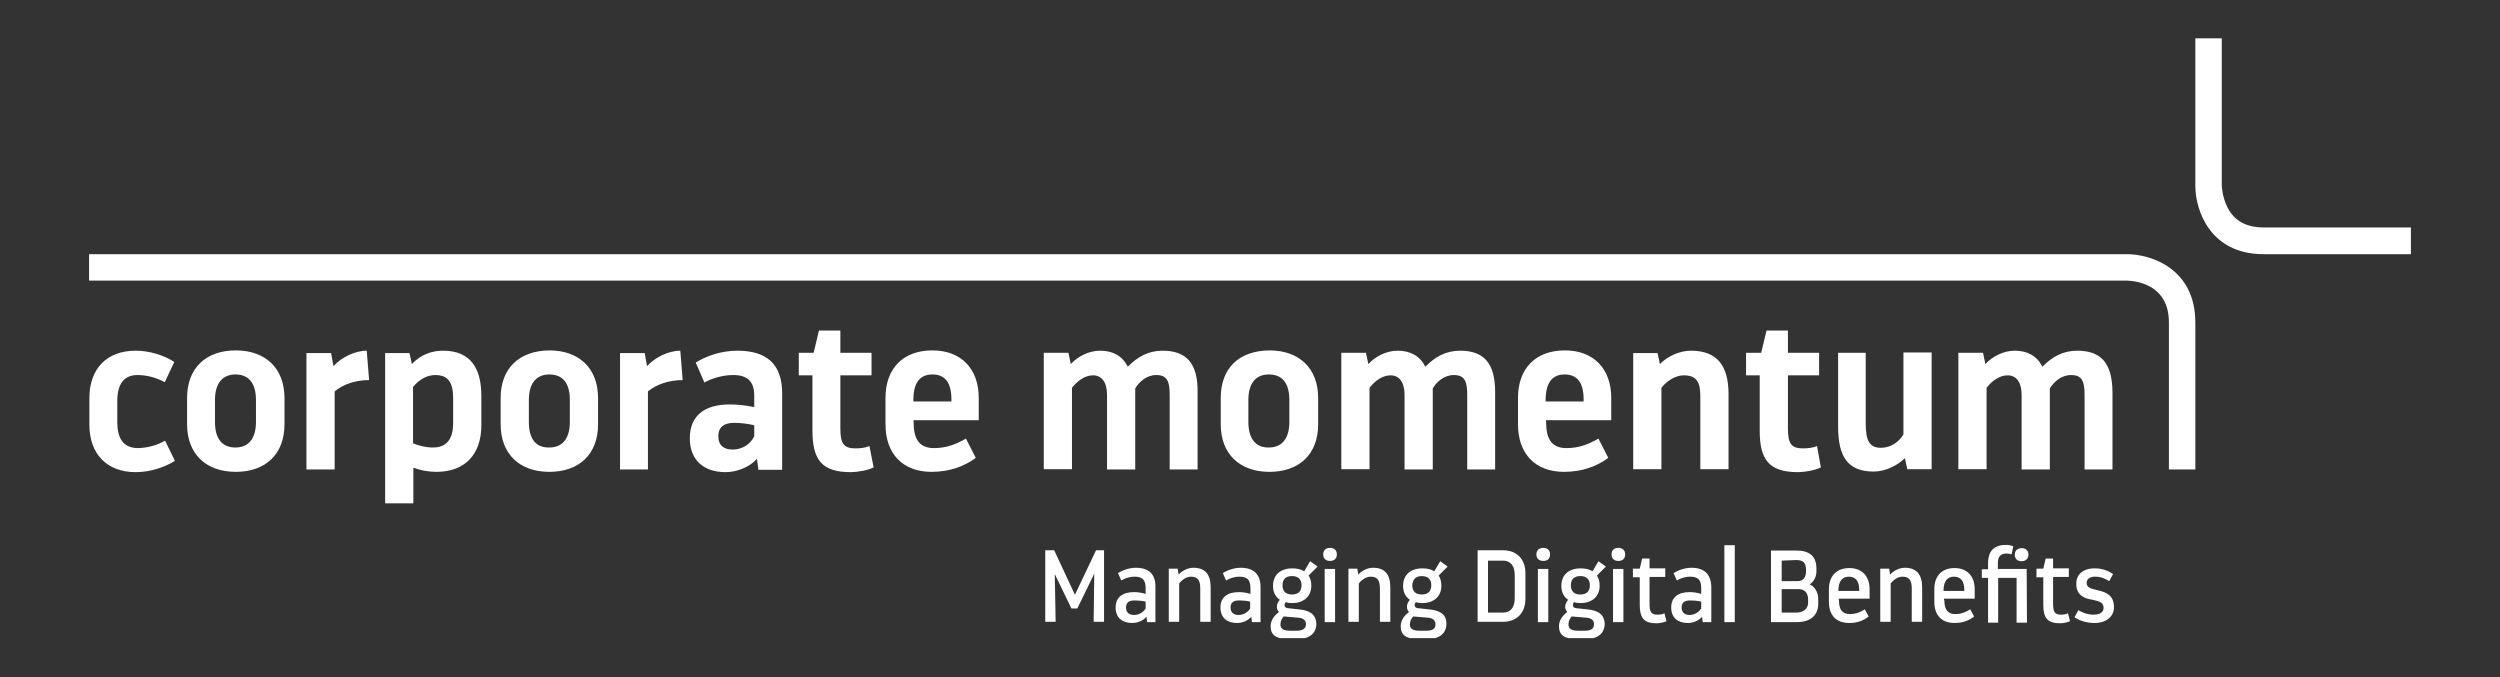 <?xml version="1.0" encoding="utf-8"?>
<!-- Generator: Adobe Illustrator 24.2.1, SVG Export Plug-In . SVG Version: 6.00 Build 0)  -->
<svg version="1.1" id="Ebene_1" xmlns="http://www.w3.org/2000/svg" xmlns:xlink="http://www.w3.org/1999/xlink" x="0px" y="0px"
	 viewBox="0 0 841.9 228" style="enable-background:new 0 0 841.9 228;" xml:space="preserve">
<rect x="0" y="0" width="841.9" height="228" fill="#333333" stroke="none"/>
<style type="text/css">
	.st0{clip-path:url(#SVGID_2_);fill:#FFFFFF;}
	.st1{clip-path:url(#SVGID_4_);fill:#FFFFFF;}
	.st2{clip-path:url(#SVGID_6_);fill:#FFFFFF;}
	.st3{clip-path:url(#SVGID_8_);fill:#FFFFFF;}
	.st4{clip-path:url(#SVGID_10_);fill:#FFFFFF;}
</style>
<g>
	<g>
		<g>
			<defs>
				<rect id="SVGID_1_" x="30" y="12.9" width="781.9" height="202"/>
			</defs>
			<clipPath id="SVGID_2_">
				<use xlink:href="#SVGID_1_"  style="overflow:visible;"/>
			</clipPath>
			<path class="st0" d="M739.3,158.1h-8.9v-49.5c0-13.2-11.7-14-14.1-14.1H30v-8.9h686.3c8,0,23,4.8,23,23V158.1z"/>
		</g>
		<g>
			<defs>
				<rect id="SVGID_3_" x="30" y="12.9" width="781.9" height="202"/>
			</defs>
			<clipPath id="SVGID_4_">
				<use xlink:href="#SVGID_3_"  style="overflow:visible;"/>
			</clipPath>
			<path class="st1" d="M811.9,85.6h-49.6c-18.2,0-23-15-23-23V12.9h8.9v49.6c0,0,0.1,3.8,2,7.5c2.3,4.4,6.3,6.6,12.1,6.6h49.6V85.6
				z"/>
		</g>
		<g>
			<defs>
				<rect id="SVGID_5_" x="30" y="12.9" width="781.9" height="202"/>
			</defs>
			<clipPath id="SVGID_6_">
				<use xlink:href="#SVGID_5_"  style="overflow:visible;"/>
			</clipPath>
			<path class="st2" d="M699.5,118.1c-4.8,0-8.5,2.1-11.7,5.4c-1.8-3.6-5-5.4-9.3-5.4c-3.9,0-7.6,2-9.9,4.5l-0.8-3.8h-8.3v39.2h9.5
				v-27.4c1.8-2.3,4.3-4.2,7.1-4.2c2.9,0,4.7,2.3,4.7,6.6v25.1h9.5v-27.3c1.4-2.2,3.8-4.5,7.2-4.5c3.7,0,4.5,2.2,4.5,6.7v25.1h9.4
				V132C711.3,122.3,707.6,118.1,699.5,118.1 M641,118.9v27.4c-1.5,2.5-4.2,4.5-7.6,4.5c-3.9,0-5.1-2.5-5.1-8.2v-23.8H619v24.7
				c0,9.9,2.9,15.3,12,15.3c3.8,0,7.8-1.9,10.5-4.5l0.8,3.7h8.2v-39.3H641V118.9z M611.9,150.2c-1.3,0.6-3.2,0.8-4.8,0.8
				c-4,0-5-1.8-5-6.8v-17.8h10.5v-7.6h-10.5v-7.5h-7.2l-1.8,7.5H588v7.6h4.6v18.6c0,9.9,3.2,14,12.9,14c2.3,0,5.7-0.6,7.7-1.6
				L611.9,150.2z M569.4,118.1c-3.9,0-8,2-10.4,4.5l-0.8-3.7H550v39.1h9.5v-27.4c1.8-2.3,4.7-4.2,7.5-4.2c4.3,0,5.6,2.2,5.6,7v24.6
				h9.5v-25.6C582,123.4,578.5,118.1,569.4,118.1 M526.9,126.1c4.3,0,6.4,2.8,6.4,8.4v0.7h-12.8v-0.7
				C520.6,128.8,522.8,126.1,526.9,126.1 M520.6,141.5h22V134c0-9.9-6-16-15.6-16c-9.8,0-15.8,6-15.8,16v8.9c0,9.9,5.8,16,15.5,16
				c6,0,11-1.8,14.9-4.7l-3.3-6.5c-3.5,2-6.7,3.2-10.8,3.2c-4.4,0-6.8-2.5-6.8-8.3L520.6,141.5L520.6,141.5z M491.7,118.1
				c-4.8,0-8.5,2.1-11.7,5.4c-1.8-3.6-5-5.4-9.3-5.4c-3.9,0-7.6,2-9.9,4.5l-0.8-3.8h-8.3v39.2h9.5v-27.4c1.8-2.3,4.3-4.2,7.1-4.2
				c2.9,0,4.7,2.3,4.7,6.6v25.1h9.5v-27.3c1.3-2.2,3.8-4.5,7.1-4.5c3.7,0,4.5,2.2,4.5,6.7v25.1h9.4V132
				C503.5,122.3,499.7,118.1,491.7,118.1 M420.4,142.1v-7.4c0-5.6,2.5-8.6,6.9-8.6c4.5,0,6.9,2.9,6.9,8.6v7.4c0,5.6-2.5,8.6-6.9,8.6
				C423,150.8,420.4,147.9,420.4,142.1 M411.1,134v8.9c0,9.9,6.3,16,16.4,16s16.4-6,16.4-16V134c0-9.9-6.3-16-16.4-16
				C417.2,118.1,411.1,124,411.1,134 M391.5,118.1c-4.8,0-8.5,2.1-11.7,5.4c-1.8-3.6-5-5.4-9.3-5.4c-3.9,0-7.6,2-9.9,4.5l-0.8-3.8
				h-8.3v39.2h9.5v-27.4c1.8-2.3,4.3-4.2,7.1-4.2c2.9,0,4.7,2.3,4.7,6.6v25.1h9.5v-27.3c1.3-2.2,3.8-4.5,7.1-4.5
				c3.7,0,4.5,2.2,4.5,6.7v25.1h9.4V132C403.4,122.3,399.5,118.1,391.5,118.1"/>
		</g>
		<g>
			<defs>
				<rect id="SVGID_7_" x="30" y="12.9" width="781.9" height="202"/>
			</defs>
			<clipPath id="SVGID_8_">
				<use xlink:href="#SVGID_7_"  style="overflow:visible;"/>
			</clipPath>
			<path class="st3" d="M314,126.1c4.3,0,6.4,2.8,6.4,8.4v0.7h-12.8v-0.7C307.6,128.8,309.9,126.1,314,126.1 M307.6,141.5h22V134
				c0-9.9-6-16-15.6-16c-9.8,0-15.8,6-15.8,16v8.9c0,9.9,5.8,16,15.5,16c6,0,11-1.8,14.9-4.7l-3.3-6.5c-3.5,2-6.7,3.2-10.8,3.2
				c-4.4,0-6.8-2.5-6.8-8.3L307.6,141.5L307.6,141.5z M292.8,150.2c-1.3,0.6-3.2,0.8-4.8,0.8c-4,0-5-1.8-5-6.8v-17.8h10.5v-7.6
				h-10.5v-7.5h-7.2l-1.8,7.5H269v7.6h4.6v18.6c0,9.9,3.2,14,12.9,14c2.3,0,5.7-0.6,7.7-1.6L292.8,150.2z M246.7,151.4
				c-2.8,0-4.8-1.3-4.8-4.5s2.1-4.5,5.3-4.5c2.3,0,4.6,0.3,6.8,0.8v3.7C252.7,149.7,249.8,151.4,246.7,151.4 M248.3,118.1
				c-5.6,0-10.7,1.9-14,4l2.9,6.7c2.4-1.3,5.9-2.5,9.7-2.5c4.9,0,7.1,2.2,7.1,7v3.8c-2.8-0.6-5.6-0.9-8.3-0.9
				c-8.2,0-13.4,3.6-13.4,11.4c0,7.6,5,11.4,12,11.4c4.1,0,8.4-1.9,10.6-4.5l0.5,3.7h8v-25.7C263.4,122.6,258.2,118.1,248.3,118.1
				 M229.9,128l-0.8-9.9c-4,0-8.6,2.3-11.2,5.2l-0.8-4.4h-8.3v39.2h9.4v-26.3C221.1,129.4,225.4,128,229.9,128 M178.1,142.1v-7.4
				c0-5.6,2.5-8.6,6.9-8.6c4.5,0,6.9,2.9,6.9,8.6v7.4c0,5.6-2.5,8.6-6.9,8.6C180.5,150.8,178.1,147.9,178.1,142.1 M168.6,134v8.9
				c0,9.9,6.3,16,16.4,16c10.1,0,16.4-6,16.4-16V134c0-9.9-6.3-16-16.4-16C174.9,118.1,168.6,124,168.6,134 M152.6,142.5
				c0,5.6-2.4,8.2-6.8,8.2c-2.4,0-4.7-0.6-6.7-1.4v-19c2.3-2.8,5-4,7.5-4c4.4,0,6,2.6,6,7.8L152.6,142.5L152.6,142.5z M149.2,118.1
				c-3.8,0-7.5,1.3-10.5,4.5l-0.8-3.7h-8.2v50.6h9.5v-12c2.3,0.9,5.1,1.4,7.8,1.4c9.5,0,15.1-5.8,15.1-15.7v-9.8
				C162.1,123.9,158.4,118.1,149.2,118.1 M124.3,128l-0.8-9.9c-4,0-8.6,2.3-11.2,5.2l-0.8-4.4h-8.3v39.2h9.5v-26.3
				C115.6,129.4,119.7,128,124.3,128 M72.4,142.1v-7.4c0-5.6,2.5-8.6,6.9-8.6s6.9,2.9,6.9,8.6v7.4c0,5.6-2.5,8.6-6.9,8.6
				S72.4,147.9,72.4,142.1 M63,134v8.9c0,9.9,6.3,16,16.4,16s16.4-6,16.4-16V134c0-9.9-6.3-16-16.4-16S63,124,63,134 M39.5,142.1
				V135c0-5.7,2.3-8.7,6.8-8.7c3.2,0,6.4,0.9,9.2,2.4l3.2-6.8c-3.5-2.3-8.4-3.8-13-3.8c-9.7,0-15.6,6-15.6,16v8.9
				c0,9.9,5.9,16,15.6,16c4.8,0,9.7-1.6,13.2-3.8l-3.3-6.8c-2.8,1.6-6.1,2.5-9.5,2.5C41.6,150.7,39.5,147.8,39.5,142.1"/>
		</g>
		<g>
			<defs>
				<rect id="SVGID_9_" x="30" y="12.9" width="781.9" height="202"/>
			</defs>
			<clipPath id="SVGID_10_">
				<use xlink:href="#SVGID_9_"  style="overflow:visible;"/>
			</clipPath>
			<path class="st4" d="M369.1,185.3l-7.1,15l-7-15H352v24.1h3.5l-0.3-16.1l5.6,11.6h2l5.7-11.7l-0.2,16.2h3.5v-24.1H369.1z
				 M382.5,191.2c-2.3,0-4.6,0.9-6,1.8l1.1,2.5c1.1-0.7,2.7-1.3,4.5-1.3c2.5,0,3.7,1,3.7,3.8v2c-1.3-0.4-2.6-0.6-3.9-0.6
				c-3.7,0-6.2,1.6-6.2,5.2c0,3.5,2.3,5.2,5.6,5.2c1.9,0,3.8-0.9,4.8-2.1l0.2,1.8h2.8v-11.8C389.2,193.5,387,191.2,382.5,191.2
				 M381.9,207.1c-1.6,0-2.7-0.8-2.7-2.5c0-1.8,1.1-2.4,2.9-2.4c1.2,0,2.4,0.1,3.7,0.4v2.3C385.1,206.1,383.6,207.1,381.9,207.1
				 M401.9,191.2c-1.9,0-3.8,1-5,2.3l-0.3-2h-3v17.9h3.5v-12.9c0.9-1.2,2.4-2.3,4-2.3c2.3,0,3.1,1.3,3.1,4v11.2h3.5v-11.6
				C407.7,193.6,406,191.2,401.9,191.2 M417.8,191.2c-2.3,0-4.6,0.9-6,1.8l1.1,2.5c1.1-0.7,2.7-1.3,4.5-1.3c2.5,0,3.7,1,3.7,3.8v2
				c-1.3-0.4-2.6-0.6-3.9-0.6c-3.7,0-6.2,1.6-6.2,5.2c0,3.5,2.3,5.2,5.6,5.2c1.9,0,3.8-0.9,4.8-2.1l0.2,1.8h2.9v-11.8
				C424.5,193.5,422.3,191.2,417.8,191.2 M417.1,207.1c-1.6,0-2.7-0.8-2.7-2.5c0-1.8,1.1-2.4,2.9-2.4c1.2,0,2.4,0.1,3.7,0.4v2.3
				C420.3,206.1,418.8,207.1,417.1,207.1 M437.3,205.2l-3.7-0.4c-0.8-0.1-1-0.6-1-1c0-0.4,0.1-0.8,0.4-1c0.7,0.2,1.4,0.3,2.1,0.3
				c3.7,0,6.5-2,6.5-5.9c0-1.3-0.3-2.4-0.9-3.4l3-3l-2.5-1.8l-2,3.4c-1-0.7-2.4-1-4-1c-4.1,0-6.5,2.3-6.5,5.9c0,2.1,0.8,3.7,2.3,4.7
				c-0.7,0.7-1,1.6-1,2.3c0,0.7,0.2,1.3,0.7,1.8c-1.6,1.2-2.8,2.8-2.8,4.8c0,3,1.9,4.3,6,4.3h3.1c3.8,0,6.3-1.8,6.3-5.2
				C443.1,206.6,440.7,205.5,437.3,205.2 M435.1,194c2,0,3.2,1,3.2,3.1c0,2.1-1.2,3.1-3.2,3.1s-3.2-1-3.2-3.1S433.1,194,435.1,194
				 M436.7,212.4h-2.3c-2.4,0-3.2-0.8-3.2-2.1c0-1,0.4-2,1.1-2.7l4.8,0.4c1.4,0.1,2.7,0.6,2.7,2.2
				C439.8,211.8,438.5,212.4,436.7,212.4 M450.2,186.7c0-1.4-0.9-2.2-2.3-2.2c-1.4,0-2.3,0.8-2.3,2.2c0,1.4,0.9,2.2,2.3,2.2
				C449.2,188.9,450.2,188.2,450.2,186.7 M449.6,191.6h-3.5v17.9h3.5V191.6z M462.4,191.2c-1.9,0-3.8,1-5,2.3l-0.3-2h-3v17.9h3.5
				v-12.9c0.9-1.2,2.4-2.3,4-2.3c2.3,0,3.1,1.3,3.1,4v11.2h3.5v-11.6C468.2,193.6,466.5,191.2,462.4,191.2 M481.1,205.2l-3.7-0.4
				c-0.8-0.1-1-0.6-1-1c0-0.4,0.2-0.8,0.4-1c0.7,0.2,1.4,0.3,2.1,0.3c3.7,0,6.5-2,6.5-5.9c0-1.3-0.3-2.4-0.9-3.4l3-3l-2.5-1.8
				l-2,3.4c-1-0.7-2.4-1-4-1c-4.1,0-6.5,2.3-6.5,5.9c0,2.1,0.8,3.7,2.3,4.7c-0.7,0.7-1,1.6-1,2.3c0,0.7,0.2,1.3,0.7,1.8
				c-1.6,1.2-2.8,2.8-2.8,4.8c0,3,1.9,4.3,6,4.3h3.1c3.8,0,6.3-1.8,6.3-5.2S484.5,205.5,481.1,205.2 M478.8,194c2,0,3.2,1,3.2,3.1
				c0,2.1-1.2,3.1-3.2,3.1c-2,0-3.2-1-3.2-3.1C475.7,195.1,476.8,194,478.8,194 M480.4,212.4H478c-2.4,0-3.2-0.8-3.2-2.1
				c0-1,0.4-2,1.1-2.7l4.8,0.4c1.4,0.1,2.7,0.6,2.7,2.2C483.5,211.8,482.3,212.4,480.4,212.4 M506.1,185.3h-8.5v24.1h8.5
				c4.7,0,7.6-3,7.6-7.7V193C513.7,188.3,510.8,185.3,506.1,185.3 M510.1,201.4c0,3.2-1.4,4.9-4,4.9h-5v-17.5h5c2.6,0,4,1.7,4,4.9
				V201.4z M522,186.7c0-1.4-0.9-2.2-2.3-2.2s-2.3,0.8-2.3,2.2c0,1.4,0.9,2.2,2.3,2.2S522,188.2,522,186.7 M521.4,191.6h-3.5v17.9
				h3.5V191.6z M534.4,205.2l-3.7-0.4c-0.8-0.1-1-0.6-1-1c0-0.4,0.1-0.8,0.4-1c0.7,0.2,1.4,0.3,2.1,0.3c3.7,0,6.5-2,6.5-5.9
				c0-1.3-0.3-2.4-0.9-3.4l3-3l-2.5-1.8l-2,3.4c-1-0.7-2.4-1-4-1c-4.1,0-6.5,2.3-6.5,5.9c0,2.1,0.8,3.7,2.3,4.7
				c-0.7,0.7-1,1.6-1,2.3c0,0.7,0.2,1.3,0.7,1.8c-1.6,1.2-2.8,2.8-2.8,4.8c0,3,1.9,4.3,6,4.3h3.1c3.8,0,6.3-1.8,6.3-5.2
				C540.2,206.6,537.8,205.5,534.4,205.2 M532.2,194c2,0,3.2,1,3.2,3.1c0,2.1-1.2,3.1-3.2,3.1c-2,0-3.2-1-3.2-3.1
				S530.2,194,532.2,194 M533.7,212.4h-2.3c-2.4,0-3.2-0.8-3.2-2.1c0-1,0.4-2,1.1-2.7l4.8,0.4c1.4,0.1,2.7,0.6,2.7,2.2
				C536.8,211.8,535.7,212.4,533.7,212.4 M547.3,186.7c0-1.4-0.9-2.2-2.3-2.2s-2.3,0.8-2.3,2.2c0,1.4,0.9,2.2,2.3,2.2
				C546.3,188.9,547.3,188.2,547.3,186.7 M546.7,191.6h-3.5v17.9h3.5V191.6z M560.5,206.5c-0.6,0.4-1.7,0.5-2.3,0.5
				c-2.2,0-2.7-1-2.7-3.7v-9h5.3v-2.9h-5.3v-3.3h-2.5l-0.8,3.4h-2.3v2.9h2.3v9.3c0,4.4,1.4,6.2,5.7,6.2c0.9,0,2.5-0.3,3.3-0.7
				L560.5,206.5z M569.6,191.2c-2.3,0-4.6,0.9-6,1.8l1.1,2.5c1.1-0.7,2.7-1.3,4.5-1.3c2.5,0,3.7,1,3.7,3.8v2
				c-1.3-0.4-2.6-0.6-3.9-0.6c-3.7,0-6.2,1.6-6.2,5.2c0,3.5,2.3,5.2,5.6,5.2c1.9,0,3.8-0.9,4.8-2.1l0.2,1.8h2.9v-11.8
				C576.2,193.5,574.1,191.2,569.6,191.2 M569,207.1c-1.6,0-2.7-0.8-2.7-2.5c0-1.8,1.1-2.4,2.9-2.4c1.2,0,2.4,0.1,3.7,0.4v2.3
				C572.1,206.1,570.7,207.1,569,207.1 M580.7,209.5h3.5v-25.9h-3.5V209.5z M609.4,196.8c1.6-0.9,2.3-2.9,2.3-4.3v-1
				c0-4.2-2.3-6.1-6.8-6.1h-8.5v24.1h8.8c4.8,0,7.1-2.6,7.1-6.1v-1.7C612.4,199.5,611,197.4,609.4,196.8 M604.8,188.6
				c2.3,0,3.4,0.7,3.4,3.4v0.3c0,2.3-1.1,3.4-2.8,3.4H600v-6.9L604.8,188.6L604.8,188.6z M608.9,203c0,1.9-1.5,3.3-4,3.3H600v-7.9
				h5.8c1.9,0,3.1,1.3,3.1,3.5L608.9,203L608.9,203z M619.2,201.6h10.4v-3.2c0-4.4-2.6-7.1-6.8-7.1c-4.3,0-6.9,2.7-6.9,7.1v4.3
				c0,4.5,2.5,7.1,6.8,7.1c2.9,0,5-0.9,6.6-2.2l-1.3-2.4c-1.4,0.9-3,1.6-5.1,1.6c-2.3,0-3.6-1.4-3.6-4.4L619.2,201.6L619.2,201.6z
				 M622.6,194.2c2.3,0,3.5,1.5,3.5,4.4v0.4h-7v-0.4C619.2,195.7,620.4,194.2,622.6,194.2 M641.5,191.2c-1.9,0-3.8,1-5,2.3l-0.3-2
				h-3v17.9h3.5v-12.9c0.9-1.2,2.4-2.3,4-2.3c2.3,0,3.1,1.3,3.1,4v11.2h3.5v-11.6C647.3,193.6,645.5,191.2,641.5,191.2 M654.6,201.6
				H665v-3.2c0-4.4-2.6-7.1-6.8-7.1c-4.3,0-6.8,2.7-6.8,7.1v4.3c0,4.5,2.5,7.1,6.8,7.1c2.9,0,5-0.9,6.6-2.2l-1.3-2.4
				c-1.4,0.9-3,1.6-5.1,1.6c-2.3,0-3.6-1.4-3.6-4.4L654.6,201.6L654.6,201.6z M658,194.2c2.3,0,3.5,1.5,3.5,4.4v0.4h-7v-0.4
				C654.6,195.7,655.8,194.2,658,194.2 M682.5,191.6h-9.7v-1.9c0-2.3,0.9-3.3,3-3.3c0.6,0,1.1,0.1,1.6,0.3l0.6-2.7
				c-0.8-0.4-1.8-0.5-2.5-0.5c-3.9,0-6,2-6,6.2v2h-2.1v2.9h2.1v15.1h3.4v-15.1h6.2v15.1h3.5L682.5,191.6L682.5,191.6z M680.8,184.6
				c-1.4,0-2.3,0.8-2.3,2.2c0,1.4,0.9,2.2,2.3,2.2c1.3,0,2.3-0.8,2.3-2.2C683.1,185.3,682.1,184.6,680.8,184.6 M696.4,206.5
				c-0.6,0.4-1.7,0.5-2.3,0.5c-2.2,0-2.7-1-2.7-3.7v-9h5.3v-2.9h-5.3v-3.3h-2.5l-0.8,3.4h-2.3v2.9h2.3v9.3c0,4.4,1.4,6.2,5.7,6.2
				c0.9,0,2.5-0.3,3.3-0.7L696.4,206.5z M699.9,205.5l-1.3,2.4c1.6,1,3.8,1.9,6.7,1.9c4.2,0,6.6-2.3,6.6-5.3c0-4.1-2.7-5.1-5.4-5.7
				c-2.3-0.6-3.8-0.8-3.8-2.5c0-1.1,0.8-2.1,2.8-2.1c2,0,3.3,0.6,4.8,1.5l1.3-2.4c-1.7-1.1-3.6-1.9-6.2-1.9c-4.1,0-6.2,2.2-6.2,5.2
				c0,4,2.9,5,5.6,5.4c2.4,0.5,3.6,1,3.6,2.7c0,1.3-1,2.3-3.4,2.3C703,207,701.3,206.3,699.9,205.5"/>
		</g>
	</g>
</g>
</svg>

